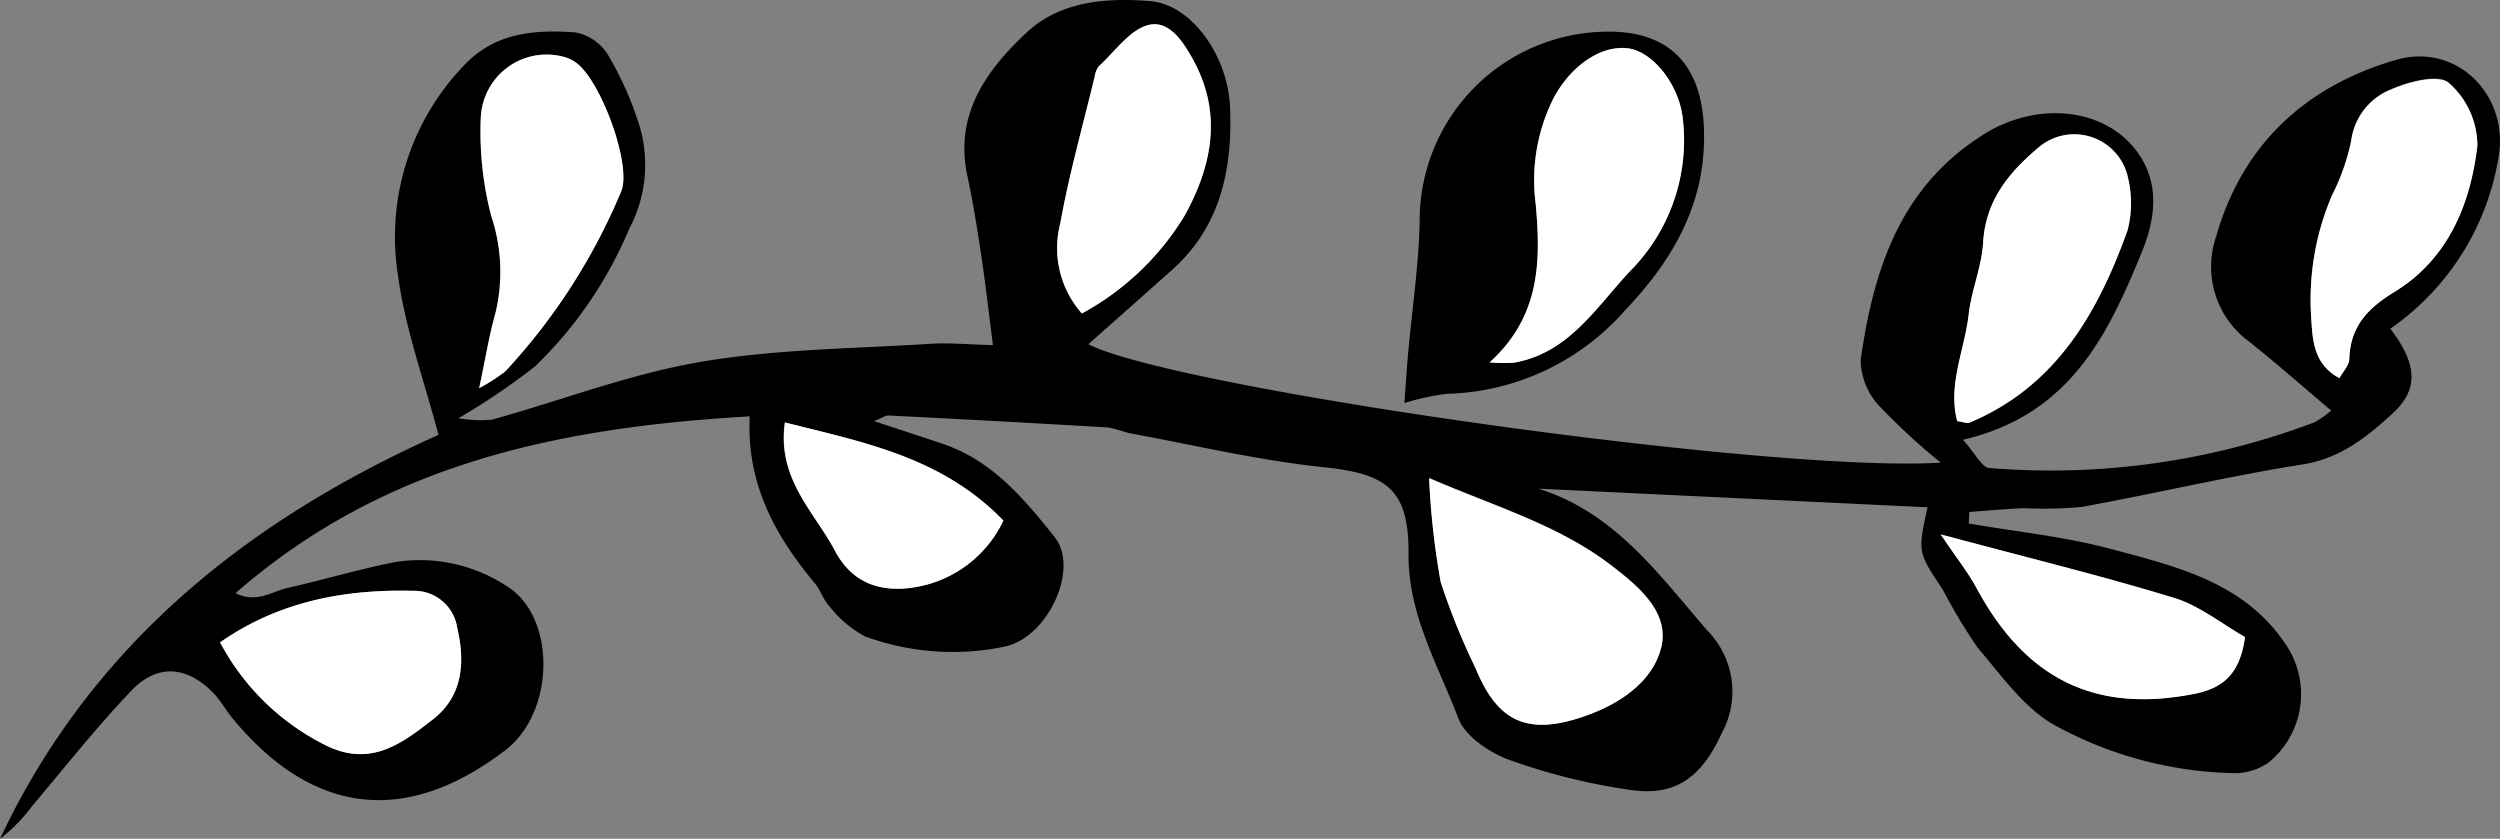 <svg xmlns="http://www.w3.org/2000/svg" width="172.925" height="58.02" viewBox="0 0 172.925 58.02"><rect x="0" y="0" width="172.925" height="58.02" fill="#808080" stroke="none"/><g id="Group_19" data-name="Group 19" transform="translate(-273.16 -152.31)"><path id="Path_102" data-name="Path 102" d="M438.5,175.05c1.89,2.48,1.97,4.21.12,5.89-1.76,1.61-3.57,3.07-6.16,3.49-5.12.81-10.18,2.01-15.28,2.94a27.853,27.853,0,0,1-3.99.09c-1.27.05-2.54.17-3.81.26-.01.27-.03.53-.04.8,3.27.57,6.6.9,9.79,1.75,4.54,1.22,9.28,2.3,12.15,6.64a6.1,6.1,0,0,1-1.21,8.15,4.081,4.081,0,0,1-2.34.73,26.888,26.888,0,0,1-12.23-3.2c-2.22-1.14-3.86-3.51-5.56-5.5a38.834,38.834,0,0,1-2.4-4c-1.71-2.57-1.75-2.55-1.05-5.69l-26.92-1.29c5.32,1.67,8.32,5.94,11.71,9.84a6,6,0,0,1,.98,7.06c-1.39,3.06-3.2,4.38-6.25,3.95a42.752,42.752,0,0,1-8.43-2.08c-1.38-.5-3.07-1.63-3.55-2.89-1.39-3.67-3.47-7.18-3.44-11.31.03-4.45-1.4-5.59-5.84-6.05-4.55-.47-9.04-1.55-13.55-2.37a13.992,13.992,0,0,0-1.37-.38q-7.605-.45-15.21-.83c-.22-.01-.45.17-1,.39,1.76.58,3.26,1.07,4.75,1.57,3.41,1.15,5.63,3.8,7.74,6.45,1.74,2.18-.47,6.97-3.48,7.58a17.584,17.584,0,0,1-9.66-.72,7.951,7.951,0,0,1-2.46-2.1c-.41-.42-.58-1.08-.97-1.54-2.74-3.29-4.76-6.88-4.52-11.57-13.19.76-25.3,3.26-35.57,12.23,1.47.72,2.52-.12,3.58-.36,2.48-.55,4.91-1.29,7.4-1.78a10.922,10.922,0,0,1,7.71,1.61c3.49,2.05,3.48,8.73-.05,11.41-6.93,5.28-13.34,4.41-18.81-2.18-.47-.56-.82-1.22-1.32-1.75-1.83-1.92-3.91-2.11-5.73-.19-2.41,2.53-4.59,5.29-6.85,7.97a11.32,11.32,0,0,1-2.22,2.26c6.33-13.45,17.16-22.04,30.33-27.94-.97-3.7-2.31-7.34-2.81-11.09a17.1,17.1,0,0,1,4.55-14.44c2.15-2.31,4.92-2.51,7.73-2.31a3.408,3.408,0,0,1,2.26,1.56,23.38,23.38,0,0,1,2.2,4.99,9.417,9.417,0,0,1-.73,7.02,28.535,28.535,0,0,1-6.52,9.53,46.93,46.93,0,0,1-5.3,3.59,8.787,8.787,0,0,0,2.31.1c4.8-1.33,9.51-3.15,14.39-3.99,5.24-.9,10.63-.92,15.96-1.26,1.31-.08,2.63.05,4.31.09-.29-2.29-.52-4.3-.82-6.3-.27-1.8-.56-3.59-.94-5.37-.92-4.25,1.27-7.3,4.07-9.93,2.35-2.21,5.58-2.44,8.58-2.19,2.83.23,5.36,3.75,5.51,7.32.18,4.23-.62,8.24-4,11.26-1.96,1.75-3.92,3.48-5.8,5.15,6.04,3.07,47.25,8.93,58.96,8.19a44.7,44.7,0,0,1-4.25-3.92,4.754,4.754,0,0,1-1.29-3.16c.89-6.28,2.74-12.08,8.64-15.7,3.47-2.13,7.93-1.82,10.26.99,1.9,2.3,1.49,4.93.54,7.25-2.32,5.67-4.95,11.23-12.36,12.96.86.96,1.31,1.92,1.81,1.95a51.5,51.5,0,0,0,22.53-3.17,7.8,7.8,0,0,0,1.13-.8c-1.98-1.67-3.83-3.31-5.77-4.84a6.417,6.417,0,0,1-2.18-7.23c1.81-6.33,6.18-10.38,12.44-12.19,4.28-1.24,7.97,2.59,7.04,6.99a17.926,17.926,0,0,1-7.39,11.57Zm-66.48,10.33a52.558,52.558,0,0,0,.8,7.17,45.078,45.078,0,0,0,2.42,5.98c1.54,3.79,3.7,4.7,7.74,3.23,2.37-.86,4.55-2.4,5.1-4.71.57-2.41-1.58-4.2-3.39-5.59-3.66-2.83-8.08-4.11-12.66-6.09Zm36.52-3.94c.42.05.68.18.87.1,5.98-2.51,8.87-7.59,10.92-13.3a7.5,7.5,0,0,0,.04-3.59,3.8,3.8,0,0,0-6.11-2.21c-2.1,1.75-3.75,3.7-3.92,6.66-.1,1.67-.81,3.29-1,4.96-.28,2.46-1.46,4.86-.79,7.38Zm-102.23-2.29a11.744,11.744,0,0,0,1.8-1.16,42.023,42.023,0,0,0,8-12.42c.78-1.8-1.4-7.71-3.12-8.93a2.648,2.648,0,0,0-.97-.43,4.553,4.553,0,0,0-5.61,4.26,23.027,23.027,0,0,0,.72,6.77,12.134,12.134,0,0,1,.29,6.75c-.42,1.46-.65,2.98-1.12,5.16ZM348,173.99a18.738,18.738,0,0,0,7.08-6.73c1.86-3.35,2.67-6.97.67-10.7-.73-1.36-1.72-2.88-3.15-2.52-1.31.33-2.32,1.84-3.44,2.86a1.4,1.4,0,0,0-.27.67c-.82,3.39-1.77,6.76-2.39,10.19A6.812,6.812,0,0,0,348,174Zm86.97,4.47c.27-.5.67-.91.69-1.33.07-2.25,1.25-3.51,3.15-4.67,3.68-2.24,5.23-6.04,5.71-10.09a5.834,5.834,0,0,0-1.98-4.35c-.73-.61-2.77-.08-4,.46a4.435,4.435,0,0,0-2.75,3.56,14.973,14.973,0,0,1-1.32,3.75,18.367,18.367,0,0,0-1.44,8.52c.09,1.53.17,3.16,1.94,4.13ZM288.38,196.73a16.65,16.65,0,0,0,7.2,7.07c3.16,1.63,5.35-.04,7.54-1.75,2.07-1.61,2.22-3.96,1.67-6.3a3.007,3.007,0,0,0-3.06-2.58c-4.81-.11-9.32.76-13.34,3.56Zm140.06-.36c-1.59-.9-3.14-2.17-4.9-2.71-5.08-1.55-10.25-2.81-16.15-4.39,1.12,1.66,1.9,2.63,2.48,3.71,3.39,6.29,8.19,8.66,15,7.33,1.79-.35,3.2-1.14,3.57-3.94Zm-101-14.86c-.56,3.92,2.03,6.18,3.46,8.89,1.17,2.21,3.11,2.93,5.54,2.52a8.274,8.274,0,0,0,6.11-4.61c-4.27-4.41-9.69-5.42-15.12-6.79Z"></path><path id="Path_103" data-name="Path 103" d="M370.3,180.2c.11-1.46.17-2.41.25-3.36.28-3.12.76-6.24.81-9.37a13.055,13.055,0,0,1,12.92-12.97c4.19-.06,6.45,2.14,6.72,6.31.33,5.25-1.98,9.34-5.44,12.97a16.964,16.964,0,0,1-12.34,5.77,17,17,0,0,0-2.92.64Zm5.91-2.83a11.566,11.566,0,0,0,1.65.02c3.82-.65,5.73-3.86,8.05-6.34a12.875,12.875,0,0,0,3.63-10.64c-.29-2.36-2.12-4.59-3.83-4.77-1.91-.2-3.92,1.28-5.07,3.4a12.764,12.764,0,0,0-1.26,7.39c.36,3.95.32,7.75-3.18,10.93Z"></path><path id="Path_104" data-name="Path 104" d="M372.02,185.39c4.58,1.98,9,3.25,12.66,6.09,1.81,1.4,3.96,3.18,3.39,5.59-.55,2.31-2.73,3.85-5.1,4.71-4.04,1.47-6.19.56-7.74-3.23a47.673,47.673,0,0,1-2.42-5.98,54.389,54.389,0,0,1-.8-7.17Z" fill="#fff"></path><path id="Path_105" data-name="Path 105" d="M408.54,181.44c-.67-2.52.51-4.92.79-7.38.19-1.67.9-3.3,1-4.96.17-2.96,1.82-4.91,3.92-6.66a3.8,3.8,0,0,1,6.11,2.21,7.5,7.5,0,0,1-.04,3.59c-2.05,5.7-4.94,10.79-10.92,13.3-.18.08-.44-.05-.87-.1Z" fill="#fff"></path><path id="Path_106" data-name="Path 106" d="M306.31,179.15c.46-2.18.7-3.7,1.12-5.16a12.221,12.221,0,0,0-.29-6.75,23.027,23.027,0,0,1-.72-6.77,4.553,4.553,0,0,1,5.61-4.26,2.559,2.559,0,0,1,.97.43c1.72,1.22,3.9,7.14,3.12,8.93a42.023,42.023,0,0,1-8,12.42,12.6,12.6,0,0,1-1.8,1.16Z" fill="#fff"></path><path id="Path_107" data-name="Path 107" d="M348,174a6.818,6.818,0,0,1-1.5-6.24c.62-3.43,1.57-6.8,2.39-10.19a1.439,1.439,0,0,1,.27-.67c1.12-1.02,2.14-2.53,3.44-2.86,1.43-.36,2.42,1.16,3.15,2.52,2,3.73,1.19,7.35-.67,10.7a18.814,18.814,0,0,1-7.08,6.73Z" fill="#fff"></path><path id="Path_108" data-name="Path 108" d="M434.97,178.47c-1.77-.96-1.85-2.6-1.94-4.13a18.345,18.345,0,0,1,1.44-8.52,14.973,14.973,0,0,0,1.32-3.75,4.435,4.435,0,0,1,2.75-3.56c1.22-.54,3.27-1.07,4-.46a5.783,5.783,0,0,1,1.98,4.35c-.47,4.04-2.03,7.84-5.71,10.09-1.9,1.16-3.08,2.42-3.15,4.67-.01.42-.42.83-.69,1.33Z" fill="#fff"></path><path id="Path_109" data-name="Path 109" d="M288.39,196.74c4.03-2.81,8.54-3.68,13.34-3.56a3.007,3.007,0,0,1,3.06,2.58c.55,2.35.39,4.69-1.67,6.3-2.19,1.71-4.38,3.38-7.54,1.75a16.7,16.7,0,0,1-7.2-7.07Z" fill="#fff"></path><path id="Path_110" data-name="Path 110" d="M428.45,196.38c-.37,2.8-1.78,3.59-3.57,3.94-6.82,1.33-11.61-1.04-15-7.33-.58-1.08-1.37-2.06-2.48-3.71,5.9,1.58,11.07,2.84,16.15,4.39,1.77.54,3.32,1.81,4.9,2.71Z" fill="#fff"></path><path id="Path_111" data-name="Path 111" d="M327.45,181.53c5.43,1.38,10.85,2.38,15.12,6.79a8.245,8.245,0,0,1-6.11,4.61c-2.43.4-4.37-.31-5.54-2.52-1.43-2.71-4.02-4.96-3.46-8.89Z" fill="#fff"></path><path id="Path_112" data-name="Path 112" d="M376.21,177.37c3.5-3.18,3.53-6.98,3.18-10.93a12.605,12.605,0,0,1,1.26-7.39c1.15-2.12,3.16-3.6,5.07-3.4,1.7.18,3.53,2.41,3.83,4.77a12.844,12.844,0,0,1-3.63,10.64c-2.33,2.47-4.24,5.69-8.05,6.34a11.566,11.566,0,0,1-1.65-.02Z" fill="#fff"></path></g></svg>